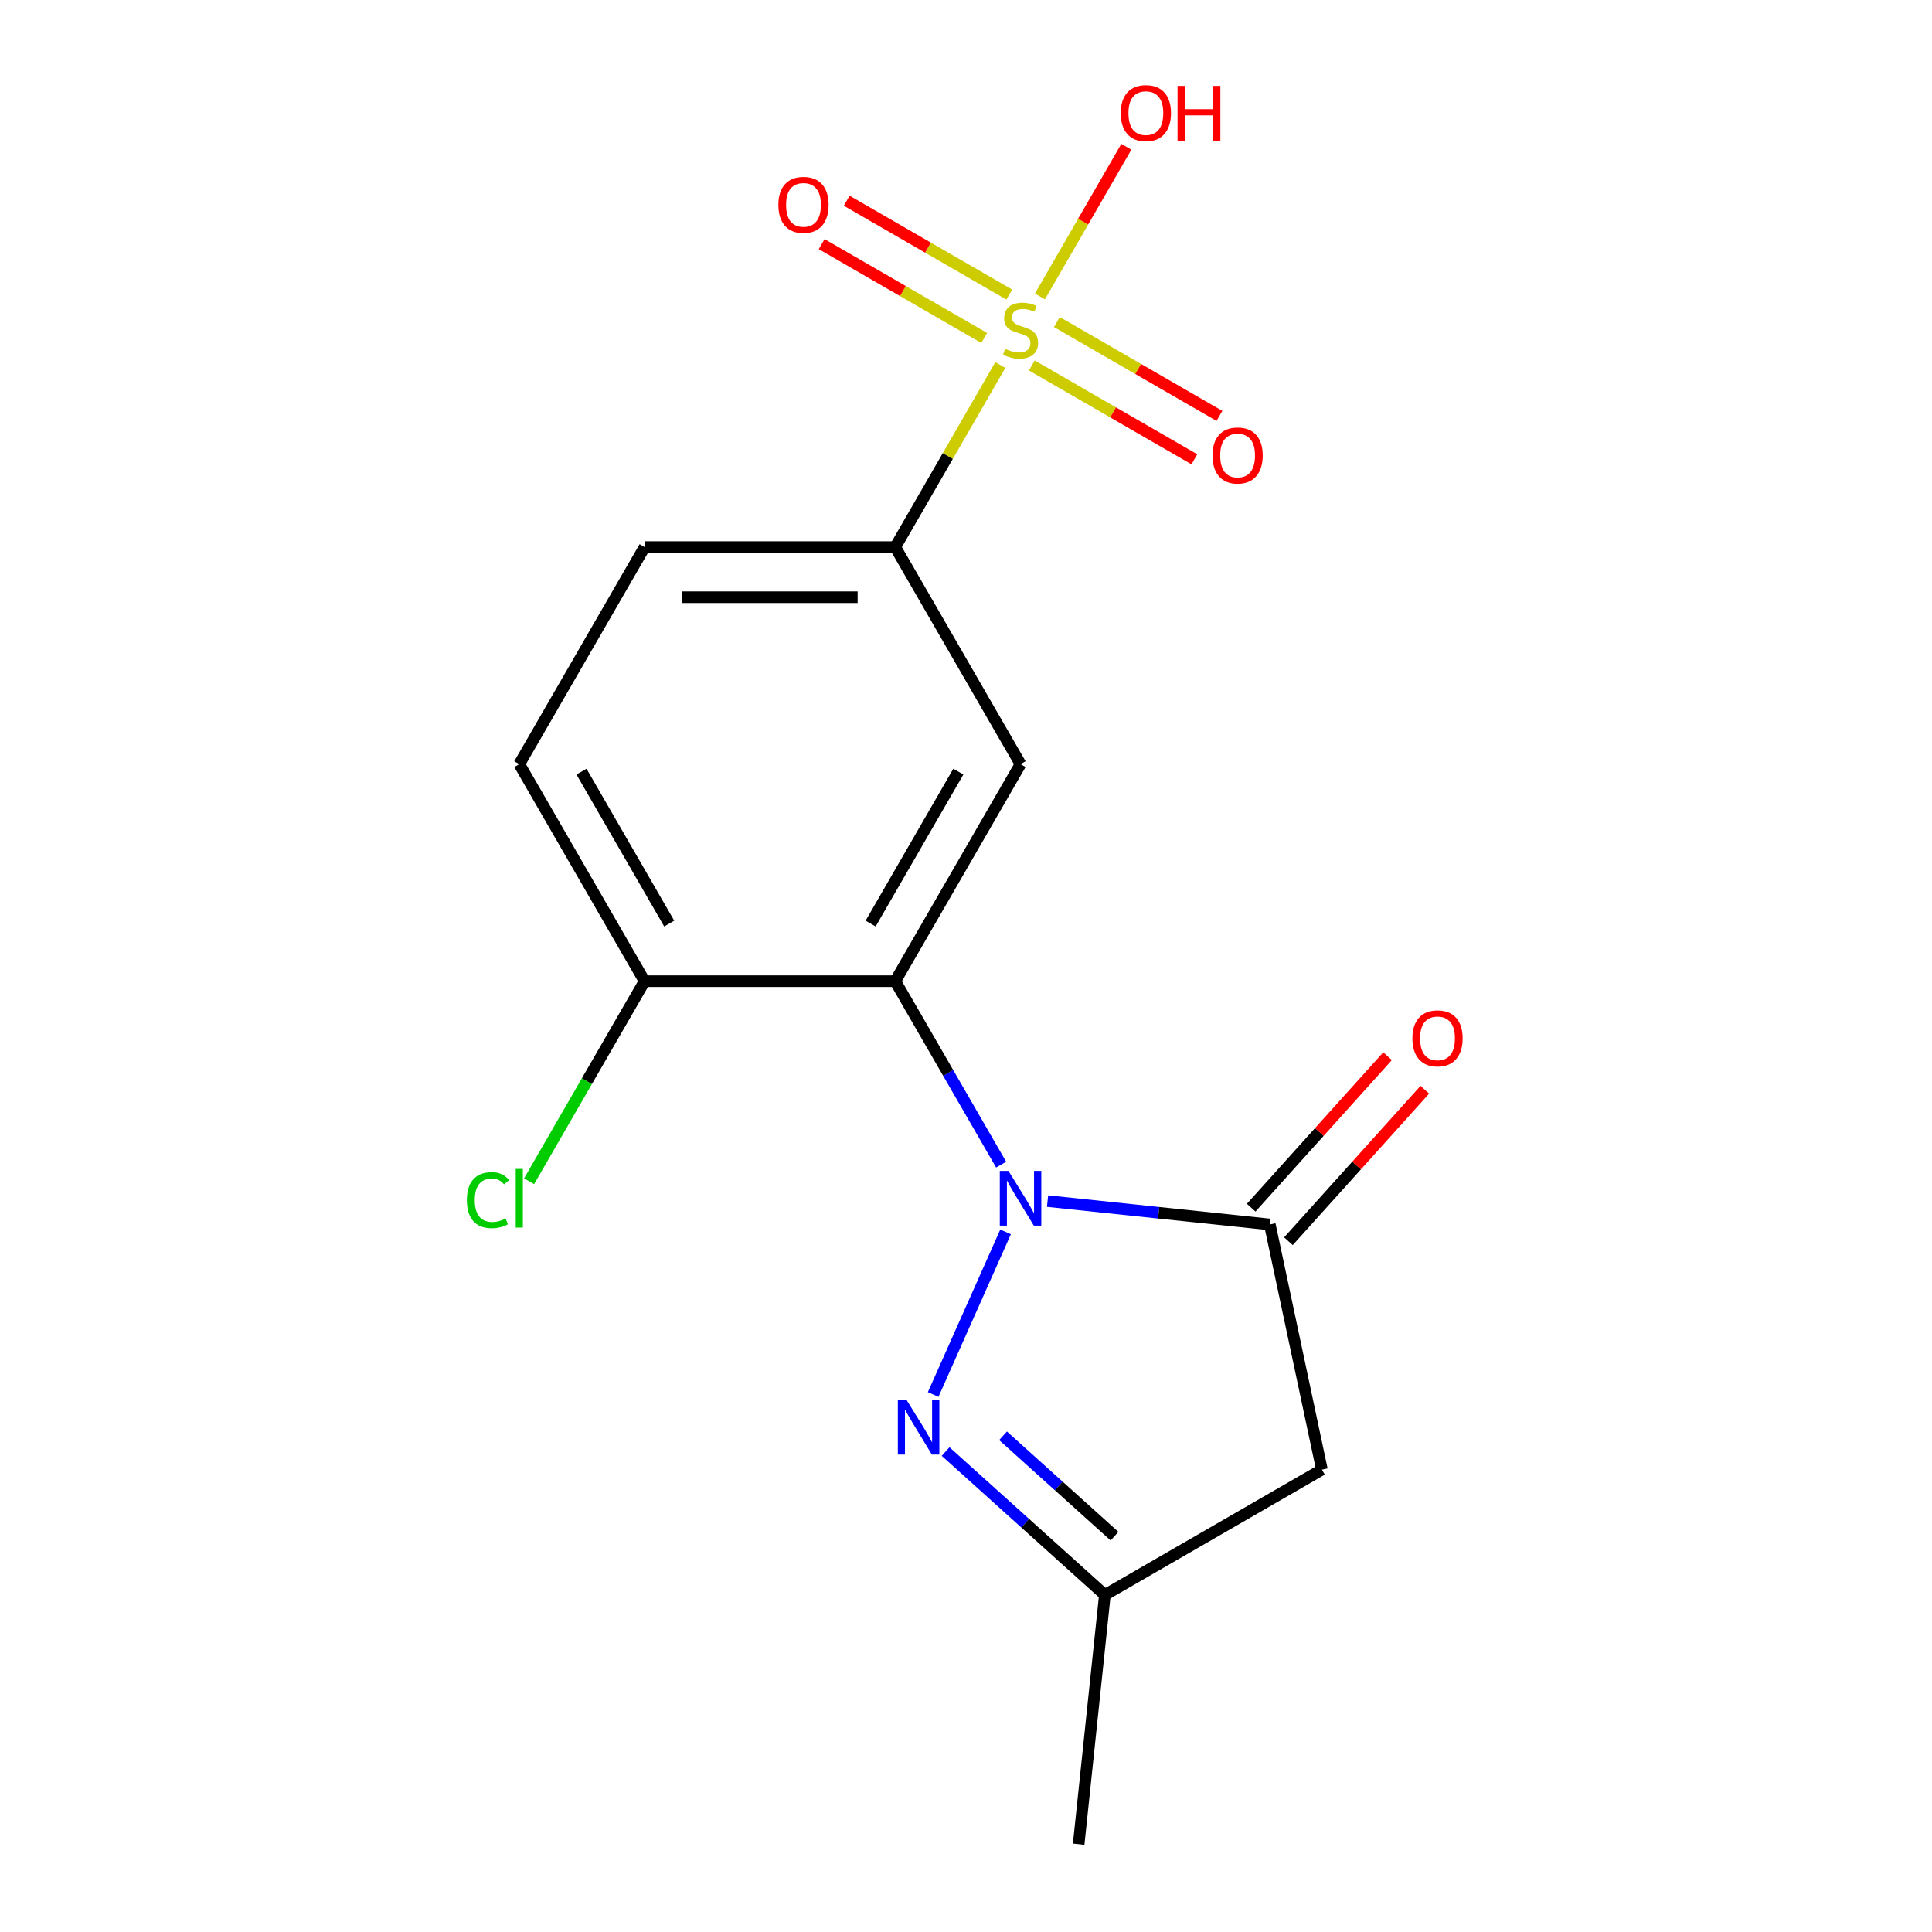<?xml version='1.0' encoding='iso-8859-1'?>
<svg version='1.1' baseProfile='full'
              xmlns='http://www.w3.org/2000/svg'
                      xmlns:rdkit='http://www.rdkit.org/xml'
                      xmlns:xlink='http://www.w3.org/1999/xlink'
                  xml:space='preserve'
width='1000px' height='1000px' viewBox='0 0 1000 1000'>
<!-- END OF HEADER -->
<rect style='opacity:1.0;fill:#FFFFFF;stroke:none' width='1000' height='1000' x='0' y='0'> </rect>
<path class='bond-1' d='M 518.186,602.807 L 490.778,555.334' style='fill:none;fill-rule:evenodd;stroke:#0000FF;stroke-width:6px;stroke-linecap:butt;stroke-linejoin:miter;stroke-opacity:1' />
<path class='bond-1' d='M 490.778,555.334 L 463.37,507.862' style='fill:none;fill-rule:evenodd;stroke:#000000;stroke-width:6px;stroke-linecap:butt;stroke-linejoin:miter;stroke-opacity:1' />
<path class='bond-2' d='M 542.217,621.68 L 599.734,627.725' style='fill:none;fill-rule:evenodd;stroke:#0000FF;stroke-width:6px;stroke-linecap:butt;stroke-linejoin:miter;stroke-opacity:1' />
<path class='bond-2' d='M 599.734,627.725 L 657.251,633.77' style='fill:none;fill-rule:evenodd;stroke:#000000;stroke-width:6px;stroke-linecap:butt;stroke-linejoin:miter;stroke-opacity:1' />
<path class='bond-3' d='M 520.485,637.613 L 483.005,721.796' style='fill:none;fill-rule:evenodd;stroke:#0000FF;stroke-width:6px;stroke-linecap:butt;stroke-linejoin:miter;stroke-opacity:1' />
<path class='bond-0' d='M 517.77,188.941 L 490.57,236.054' style='fill:none;fill-rule:evenodd;stroke:#CCCC00;stroke-width:6px;stroke-linecap:butt;stroke-linejoin:miter;stroke-opacity:1' />
<path class='bond-0' d='M 490.57,236.054 L 463.37,283.166' style='fill:none;fill-rule:evenodd;stroke:#000000;stroke-width:6px;stroke-linecap:butt;stroke-linejoin:miter;stroke-opacity:1' />
<path class='bond-9' d='M 534.071,189.168 L 576.139,213.456' style='fill:none;fill-rule:evenodd;stroke:#CCCC00;stroke-width:6px;stroke-linecap:butt;stroke-linejoin:miter;stroke-opacity:1' />
<path class='bond-9' d='M 576.139,213.456 L 618.208,237.744' style='fill:none;fill-rule:evenodd;stroke:#FF0000;stroke-width:6px;stroke-linecap:butt;stroke-linejoin:miter;stroke-opacity:1' />
<path class='bond-9' d='M 547.043,166.698 L 589.112,190.986' style='fill:none;fill-rule:evenodd;stroke:#CCCC00;stroke-width:6px;stroke-linecap:butt;stroke-linejoin:miter;stroke-opacity:1' />
<path class='bond-9' d='M 589.112,190.986 L 631.181,215.275' style='fill:none;fill-rule:evenodd;stroke:#FF0000;stroke-width:6px;stroke-linecap:butt;stroke-linejoin:miter;stroke-opacity:1' />
<path class='bond-10' d='M 522.397,152.468 L 480.328,128.18' style='fill:none;fill-rule:evenodd;stroke:#CCCC00;stroke-width:6px;stroke-linecap:butt;stroke-linejoin:miter;stroke-opacity:1' />
<path class='bond-10' d='M 480.328,128.18 L 438.26,103.892' style='fill:none;fill-rule:evenodd;stroke:#FF0000;stroke-width:6px;stroke-linecap:butt;stroke-linejoin:miter;stroke-opacity:1' />
<path class='bond-10' d='M 509.424,174.938 L 467.355,150.65' style='fill:none;fill-rule:evenodd;stroke:#CCCC00;stroke-width:6px;stroke-linecap:butt;stroke-linejoin:miter;stroke-opacity:1' />
<path class='bond-10' d='M 467.355,150.65 L 425.287,126.361' style='fill:none;fill-rule:evenodd;stroke:#FF0000;stroke-width:6px;stroke-linecap:butt;stroke-linejoin:miter;stroke-opacity:1' />
<path class='bond-12' d='M 538.258,153.455 L 560.626,114.713' style='fill:none;fill-rule:evenodd;stroke:#CCCC00;stroke-width:6px;stroke-linecap:butt;stroke-linejoin:miter;stroke-opacity:1' />
<path class='bond-12' d='M 560.626,114.713 L 582.993,75.972' style='fill:none;fill-rule:evenodd;stroke:#FF0000;stroke-width:6px;stroke-linecap:butt;stroke-linejoin:miter;stroke-opacity:1' />
<path class='bond-4' d='M 463.37,507.862 L 528.234,395.514' style='fill:none;fill-rule:evenodd;stroke:#000000;stroke-width:6px;stroke-linecap:butt;stroke-linejoin:miter;stroke-opacity:1' />
<path class='bond-4' d='M 450.63,478.037 L 496.035,399.393' style='fill:none;fill-rule:evenodd;stroke:#000000;stroke-width:6px;stroke-linecap:butt;stroke-linejoin:miter;stroke-opacity:1' />
<path class='bond-8' d='M 463.37,507.862 L 333.641,507.862' style='fill:none;fill-rule:evenodd;stroke:#000000;stroke-width:6px;stroke-linecap:butt;stroke-linejoin:miter;stroke-opacity:1' />
<path class='bond-6' d='M 657.251,633.77 L 684.223,760.664' style='fill:none;fill-rule:evenodd;stroke:#000000;stroke-width:6px;stroke-linecap:butt;stroke-linejoin:miter;stroke-opacity:1' />
<path class='bond-11' d='M 666.892,642.451 L 702.19,603.249' style='fill:none;fill-rule:evenodd;stroke:#000000;stroke-width:6px;stroke-linecap:butt;stroke-linejoin:miter;stroke-opacity:1' />
<path class='bond-11' d='M 702.19,603.249 L 737.487,564.047' style='fill:none;fill-rule:evenodd;stroke:#FF0000;stroke-width:6px;stroke-linecap:butt;stroke-linejoin:miter;stroke-opacity:1' />
<path class='bond-11' d='M 647.611,625.09 L 682.908,585.888' style='fill:none;fill-rule:evenodd;stroke:#000000;stroke-width:6px;stroke-linecap:butt;stroke-linejoin:miter;stroke-opacity:1' />
<path class='bond-11' d='M 682.908,585.888 L 718.206,546.686' style='fill:none;fill-rule:evenodd;stroke:#FF0000;stroke-width:6px;stroke-linecap:butt;stroke-linejoin:miter;stroke-opacity:1' />
<path class='bond-7' d='M 489.452,751.313 L 530.664,788.421' style='fill:none;fill-rule:evenodd;stroke:#0000FF;stroke-width:6px;stroke-linecap:butt;stroke-linejoin:miter;stroke-opacity:1' />
<path class='bond-7' d='M 530.664,788.421 L 571.875,825.528' style='fill:none;fill-rule:evenodd;stroke:#000000;stroke-width:6px;stroke-linecap:butt;stroke-linejoin:miter;stroke-opacity:1' />
<path class='bond-7' d='M 519.176,743.164 L 548.025,769.139' style='fill:none;fill-rule:evenodd;stroke:#0000FF;stroke-width:6px;stroke-linecap:butt;stroke-linejoin:miter;stroke-opacity:1' />
<path class='bond-7' d='M 548.025,769.139 L 576.873,795.114' style='fill:none;fill-rule:evenodd;stroke:#000000;stroke-width:6px;stroke-linecap:butt;stroke-linejoin:miter;stroke-opacity:1' />
<path class='bond-5' d='M 528.234,395.514 L 463.37,283.166' style='fill:none;fill-rule:evenodd;stroke:#000000;stroke-width:6px;stroke-linecap:butt;stroke-linejoin:miter;stroke-opacity:1' />
<path class='bond-18' d='M 463.37,283.166 L 333.641,283.166' style='fill:none;fill-rule:evenodd;stroke:#000000;stroke-width:6px;stroke-linecap:butt;stroke-linejoin:miter;stroke-opacity:1' />
<path class='bond-18' d='M 443.91,309.112 L 353.101,309.112' style='fill:none;fill-rule:evenodd;stroke:#000000;stroke-width:6px;stroke-linecap:butt;stroke-linejoin:miter;stroke-opacity:1' />
<path class='bond-17' d='M 684.223,760.664 L 571.875,825.528' style='fill:none;fill-rule:evenodd;stroke:#000000;stroke-width:6px;stroke-linecap:butt;stroke-linejoin:miter;stroke-opacity:1' />
<path class='bond-16' d='M 571.875,825.528 L 558.315,954.545' style='fill:none;fill-rule:evenodd;stroke:#000000;stroke-width:6px;stroke-linecap:butt;stroke-linejoin:miter;stroke-opacity:1' />
<path class='bond-14' d='M 333.641,507.862 L 268.777,395.514' style='fill:none;fill-rule:evenodd;stroke:#000000;stroke-width:6px;stroke-linecap:butt;stroke-linejoin:miter;stroke-opacity:1' />
<path class='bond-14' d='M 346.381,478.037 L 300.976,399.393' style='fill:none;fill-rule:evenodd;stroke:#000000;stroke-width:6px;stroke-linecap:butt;stroke-linejoin:miter;stroke-opacity:1' />
<path class='bond-15' d='M 333.641,507.862 L 303.751,559.634' style='fill:none;fill-rule:evenodd;stroke:#000000;stroke-width:6px;stroke-linecap:butt;stroke-linejoin:miter;stroke-opacity:1' />
<path class='bond-15' d='M 303.751,559.634 L 273.86,611.406' style='fill:none;fill-rule:evenodd;stroke:#00CC00;stroke-width:6px;stroke-linecap:butt;stroke-linejoin:miter;stroke-opacity:1' />
<path class='bond-13' d='M 333.641,283.166 L 268.777,395.514' style='fill:none;fill-rule:evenodd;stroke:#000000;stroke-width:6px;stroke-linecap:butt;stroke-linejoin:miter;stroke-opacity:1' />
<path  class='atom-0' d='M 521.974 606.05
L 531.254 621.05
Q 532.174 622.53, 533.654 625.21
Q 535.134 627.89, 535.214 628.05
L 535.214 606.05
L 538.974 606.05
L 538.974 634.37
L 535.094 634.37
L 525.134 617.97
Q 523.974 616.05, 522.734 613.85
Q 521.534 611.65, 521.174 610.97
L 521.174 634.37
L 517.494 634.37
L 517.494 606.05
L 521.974 606.05
' fill='#0000FF'/>
<path  class='atom-1' d='M 520.234 180.538
Q 520.554 180.658, 521.874 181.218
Q 523.194 181.778, 524.634 182.138
Q 526.114 182.458, 527.554 182.458
Q 530.234 182.458, 531.794 181.178
Q 533.354 179.858, 533.354 177.578
Q 533.354 176.018, 532.554 175.058
Q 531.794 174.098, 530.594 173.578
Q 529.394 173.058, 527.394 172.458
Q 524.874 171.698, 523.354 170.978
Q 521.874 170.258, 520.794 168.738
Q 519.754 167.218, 519.754 164.658
Q 519.754 161.098, 522.154 158.898
Q 524.594 156.698, 529.394 156.698
Q 532.674 156.698, 536.394 158.258
L 535.474 161.338
Q 532.074 159.938, 529.514 159.938
Q 526.754 159.938, 525.234 161.098
Q 523.714 162.218, 523.754 164.178
Q 523.754 165.698, 524.514 166.618
Q 525.314 167.538, 526.434 168.058
Q 527.594 168.578, 529.514 169.178
Q 532.074 169.978, 533.594 170.778
Q 535.114 171.578, 536.194 173.218
Q 537.314 174.818, 537.314 177.578
Q 537.314 181.498, 534.674 183.618
Q 532.074 185.698, 527.714 185.698
Q 525.194 185.698, 523.274 185.138
Q 521.394 184.618, 519.154 183.698
L 520.234 180.538
' fill='#CCCC00'/>
<path  class='atom-4' d='M 469.209 724.563
L 478.489 739.563
Q 479.409 741.043, 480.889 743.723
Q 482.369 746.403, 482.449 746.563
L 482.449 724.563
L 486.209 724.563
L 486.209 752.883
L 482.329 752.883
L 472.369 736.483
Q 471.209 734.563, 469.969 732.363
Q 468.769 730.163, 468.409 729.483
L 468.409 752.883
L 464.729 752.883
L 464.729 724.563
L 469.209 724.563
' fill='#0000FF'/>
<path  class='atom-10' d='M 627.582 235.762
Q 627.582 228.962, 630.942 225.162
Q 634.302 221.362, 640.582 221.362
Q 646.862 221.362, 650.222 225.162
Q 653.582 228.962, 653.582 235.762
Q 653.582 242.642, 650.182 246.562
Q 646.782 250.442, 640.582 250.442
Q 634.342 250.442, 630.942 246.562
Q 627.582 242.682, 627.582 235.762
M 640.582 247.242
Q 644.902 247.242, 647.222 244.362
Q 649.582 241.442, 649.582 235.762
Q 649.582 230.202, 647.222 227.402
Q 644.902 224.562, 640.582 224.562
Q 636.262 224.562, 633.902 227.362
Q 631.582 230.162, 631.582 235.762
Q 631.582 241.482, 633.902 244.362
Q 636.262 247.242, 640.582 247.242
' fill='#FF0000'/>
<path  class='atom-11' d='M 402.886 106.034
Q 402.886 99.234, 406.246 95.434
Q 409.606 91.634, 415.886 91.634
Q 422.166 91.634, 425.526 95.434
Q 428.886 99.234, 428.886 106.034
Q 428.886 112.914, 425.486 116.834
Q 422.086 120.714, 415.886 120.714
Q 409.646 120.714, 406.246 116.834
Q 402.886 112.954, 402.886 106.034
M 415.886 117.514
Q 420.206 117.514, 422.526 114.634
Q 424.886 111.714, 424.886 106.034
Q 424.886 100.474, 422.526 97.674
Q 420.206 94.834, 415.886 94.834
Q 411.566 94.834, 409.206 97.634
Q 406.886 100.434, 406.886 106.034
Q 406.886 111.754, 409.206 114.634
Q 411.566 117.514, 415.886 117.514
' fill='#FF0000'/>
<path  class='atom-12' d='M 731.057 537.443
Q 731.057 530.643, 734.417 526.843
Q 737.777 523.043, 744.057 523.043
Q 750.337 523.043, 753.697 526.843
Q 757.057 530.643, 757.057 537.443
Q 757.057 544.323, 753.657 548.243
Q 750.257 552.123, 744.057 552.123
Q 737.817 552.123, 734.417 548.243
Q 731.057 544.363, 731.057 537.443
M 744.057 548.923
Q 748.377 548.923, 750.697 546.043
Q 753.057 543.123, 753.057 537.443
Q 753.057 531.883, 750.697 529.083
Q 748.377 526.243, 744.057 526.243
Q 739.737 526.243, 737.377 529.043
Q 735.057 531.843, 735.057 537.443
Q 735.057 543.163, 737.377 546.043
Q 739.737 548.923, 744.057 548.923
' fill='#FF0000'/>
<path  class='atom-13' d='M 580.098 58.55
Q 580.098 51.75, 583.458 47.95
Q 586.818 44.15, 593.098 44.15
Q 599.378 44.15, 602.738 47.95
Q 606.098 51.75, 606.098 58.55
Q 606.098 65.43, 602.698 69.35
Q 599.298 73.23, 593.098 73.23
Q 586.858 73.23, 583.458 69.35
Q 580.098 65.47, 580.098 58.55
M 593.098 70.03
Q 597.418 70.03, 599.738 67.15
Q 602.098 64.23, 602.098 58.55
Q 602.098 52.99, 599.738 50.19
Q 597.418 47.35, 593.098 47.35
Q 588.778 47.35, 586.418 50.15
Q 584.098 52.95, 584.098 58.55
Q 584.098 64.27, 586.418 67.15
Q 588.778 70.03, 593.098 70.03
' fill='#FF0000'/>
<path  class='atom-13' d='M 609.498 44.47
L 613.338 44.47
L 613.338 56.51
L 627.818 56.51
L 627.818 44.47
L 631.658 44.47
L 631.658 72.79
L 627.818 72.79
L 627.818 59.71
L 613.338 59.71
L 613.338 72.79
L 609.498 72.79
L 609.498 44.47
' fill='#FF0000'/>
<path  class='atom-16' d='M 241.657 621.19
Q 241.657 614.15, 244.937 610.47
Q 248.257 606.75, 254.537 606.75
Q 260.377 606.75, 263.497 610.87
L 260.857 613.03
Q 258.577 610.03, 254.537 610.03
Q 250.257 610.03, 247.977 612.91
Q 245.737 615.75, 245.737 621.19
Q 245.737 626.79, 248.057 629.67
Q 250.417 632.55, 254.977 632.55
Q 258.097 632.55, 261.737 630.67
L 262.857 633.67
Q 261.377 634.63, 259.137 635.19
Q 256.897 635.75, 254.417 635.75
Q 248.257 635.75, 244.937 631.99
Q 241.657 628.23, 241.657 621.19
' fill='#00CC00'/>
<path  class='atom-16' d='M 266.937 605.03
L 270.617 605.03
L 270.617 635.39
L 266.937 635.39
L 266.937 605.03
' fill='#00CC00'/>
</svg>
